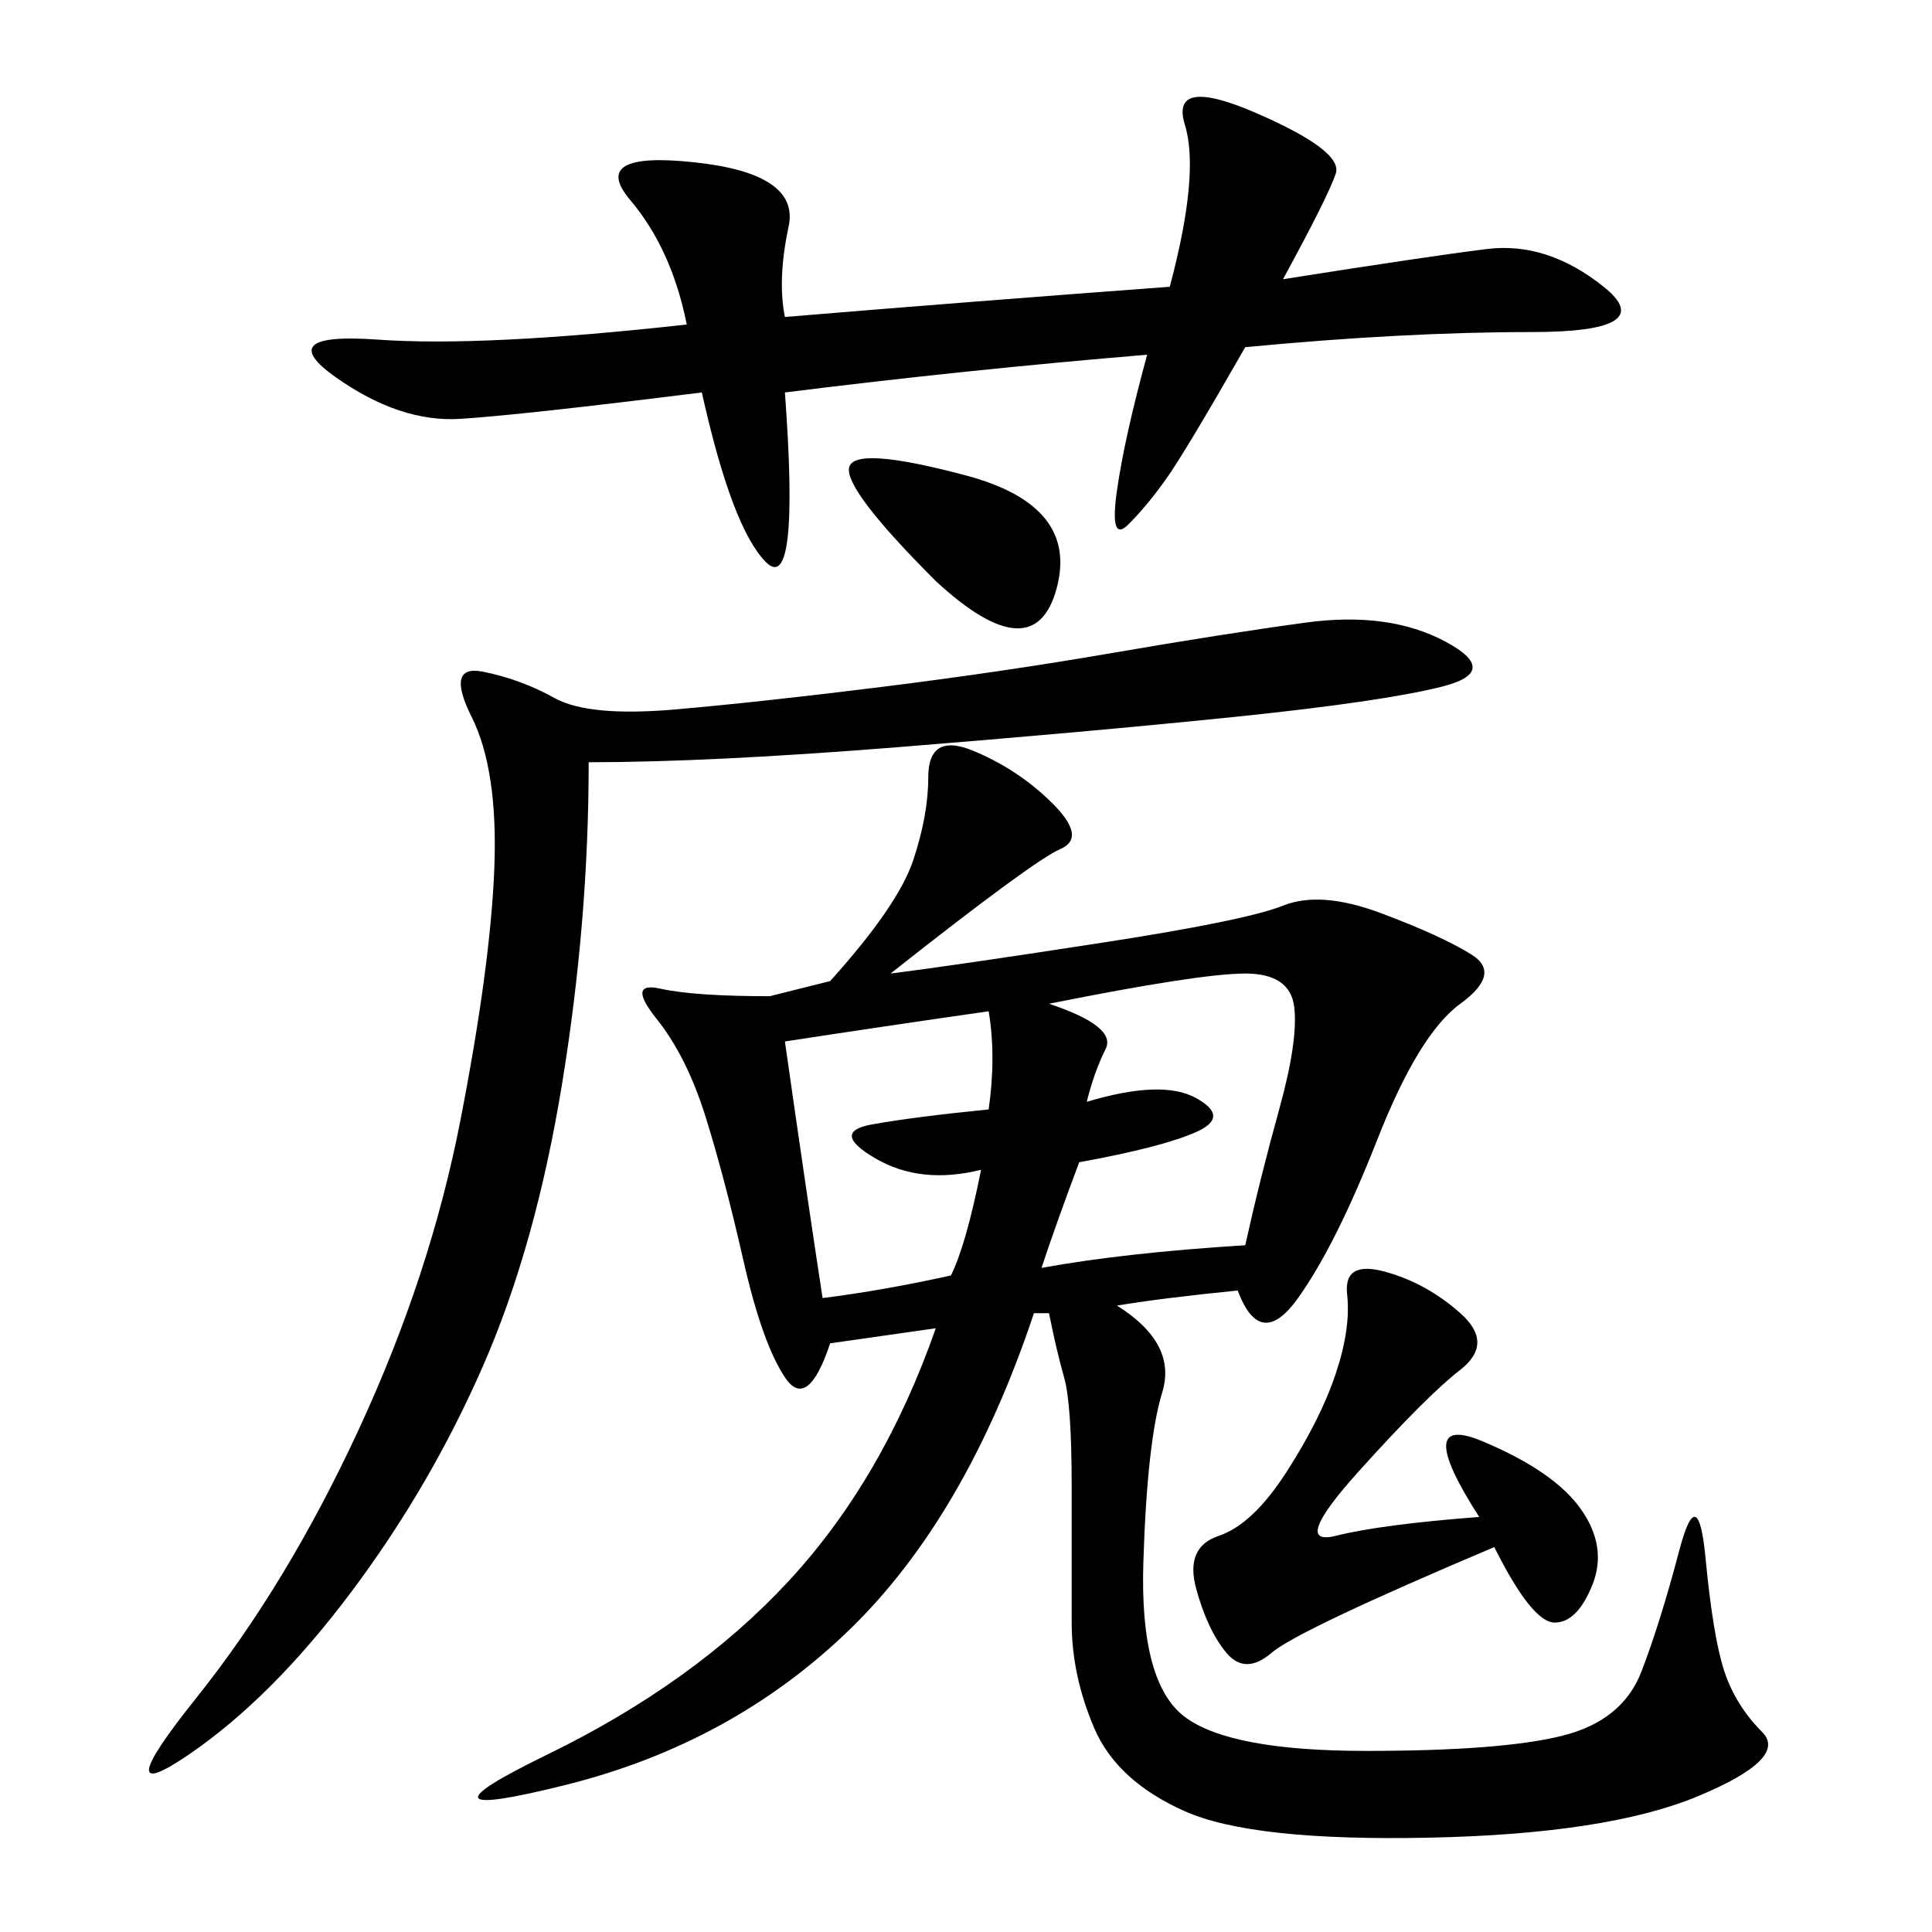 <svg xmlns="http://www.w3.org/2000/svg" xmlns:xlink="http://www.w3.org/1999/xlink" width="300" height="300"><path d="M138.28 151.17Q147.66 150 170.51 146.48Q193.36 142.97 199.22 140.63Q205.08 138.28 214.45 141.80Q223.83 145.31 228.52 148.24Q233.20 151.17 226.76 155.86Q220.31 160.55 213.87 176.95Q207.42 193.36 201.56 201.56Q195.70 209.77 192.19 200.39L192.19 200.39Q180.47 201.56 173.44 202.73L173.44 202.73Q182.81 208.59 180.47 216.21Q178.13 223.83 177.54 242.58Q176.95 261.33 183.98 266.60Q191.02 271.88 212.11 271.88L212.11 271.88Q233.20 271.88 242.58 269.53Q251.95 267.19 254.88 259.57Q257.81 251.95 260.74 240.82Q263.67 229.69 264.84 241.99Q266.02 254.30 267.77 259.57Q269.53 264.84 273.63 268.95Q277.73 273.05 263.67 278.91Q249.61 284.77 222.07 285.35Q194.53 285.94 183.98 281.25Q173.44 276.56 169.92 268.36Q166.41 260.16 166.41 251.95L166.41 251.95L166.41 230.86Q166.41 217.97 165.23 213.87Q164.06 209.77 162.89 203.91L162.89 203.91L160.55 203.91Q150 235.55 131.84 253.13Q113.67 270.70 87.89 277.15Q62.11 283.59 84.96 272.46Q107.81 261.33 122.46 245.51Q137.11 229.69 145.31 206.25L145.31 206.25L128.91 208.59Q125.39 219.14 121.88 213.87Q118.36 208.59 115.43 195.70Q112.50 182.81 109.57 173.44Q106.64 164.06 101.95 158.20Q97.27 152.34 102.54 153.52Q107.81 154.69 119.53 154.69L119.53 154.69L128.91 152.34Q139.45 140.63 141.80 133.59Q144.14 126.56 144.14 120.70L144.14 120.70Q144.14 113.67 151.17 116.60Q158.20 119.53 163.48 124.80Q168.75 130.08 164.65 131.84Q160.55 133.59 138.28 151.17L138.28 151.17ZM91.41 118.36Q91.41 142.97 87.30 168.16Q83.20 193.36 75 212.11Q66.80 230.86 54.49 247.27Q42.19 263.67 29.30 272.46Q16.41 281.25 30.47 263.67Q44.53 246.09 55.66 222.07Q66.80 198.05 71.48 174.02Q76.17 150 76.76 134.77Q77.34 119.53 73.24 111.33Q69.14 103.13 75 104.30Q80.86 105.47 86.13 108.40Q91.41 111.33 104.88 110.16Q118.36 108.98 137.11 106.64Q155.86 104.30 172.85 101.37Q189.84 98.44 202.73 96.68Q215.63 94.92 224.41 99.61Q233.20 104.30 223.83 106.64Q214.45 108.98 191.60 111.33Q168.75 113.67 139.45 116.02Q110.16 118.36 91.41 118.36L91.41 118.36ZM121.88 49.22Q150 46.88 181.64 44.53L181.64 44.53Q186.33 26.95 183.98 19.34Q181.64 11.72 195.12 17.58Q208.59 23.44 207.42 26.95Q206.25 30.47 199.22 43.36L199.22 43.36Q221.48 39.84 230.86 38.67Q240.23 37.50 249.02 44.53Q257.81 51.56 237.89 51.56L237.89 51.56Q217.97 51.56 193.36 53.91L193.36 53.91Q183.98 70.31 181.05 74.41Q178.13 78.52 175.20 81.45Q172.27 84.38 173.44 76.17Q174.61 67.97 178.13 55.08L178.13 55.08Q150 57.42 121.88 60.94L121.88 60.94Q124.22 92.58 118.95 87.30Q113.67 82.03 108.98 60.94L108.98 60.94Q80.86 64.45 71.48 65.04Q62.11 65.63 52.15 58.59Q42.19 51.56 58.59 52.73Q75 53.91 106.64 50.39L106.64 50.39Q104.30 38.67 97.85 31.05Q91.41 23.44 107.81 25.20Q124.22 26.95 122.46 35.16Q120.70 43.36 121.88 49.22L121.88 49.22ZM229.69 235.55Q219.14 219.14 230.27 223.83Q241.41 228.52 245.51 234.38Q249.61 240.23 247.27 246.09Q244.92 251.95 241.41 251.95L241.41 251.95Q237.89 251.95 232.03 240.23L232.03 240.23Q201.56 253.13 197.46 256.64Q193.36 260.16 190.43 256.64Q187.50 253.13 185.74 246.68Q183.98 240.23 189.26 238.48Q194.53 236.72 199.80 228.52Q205.08 220.31 207.42 213.28Q209.77 206.25 209.18 200.98Q208.59 195.70 215.04 197.46Q221.48 199.22 226.76 203.91Q232.03 208.59 226.76 212.70Q221.48 216.80 210.94 228.52Q200.39 240.23 207.42 238.48Q214.45 236.72 229.69 235.55L229.69 235.55ZM162.89 155.86Q173.44 159.38 171.68 162.89Q169.92 166.41 168.75 171.09L168.75 171.09Q180.47 167.58 185.74 170.51Q191.02 173.44 185.74 175.78Q180.47 178.13 167.58 180.47L167.58 180.47Q164.06 189.84 161.72 196.88L161.72 196.88Q174.61 194.53 193.36 193.36L193.36 193.36Q195.70 182.81 198.63 172.27Q201.56 161.72 200.98 156.45Q200.39 151.17 193.36 151.17L193.36 151.17Q186.33 151.17 162.89 155.86L162.89 155.86ZM121.88 161.72Q125.39 186.33 127.73 201.56L127.73 201.56Q137.11 200.39 147.66 198.05L147.66 198.05Q150 193.36 152.34 181.64L152.34 181.64Q142.97 183.98 135.94 179.88Q128.91 175.78 135.35 174.61Q141.80 173.44 153.52 172.27L153.52 172.27Q154.69 164.06 153.52 157.03L153.52 157.03Q137.11 159.38 121.88 161.72L121.88 161.72ZM145.31 90.23Q131.25 76.17 131.84 72.66Q132.42 69.14 150 73.83Q167.58 78.52 164.06 91.41Q160.55 104.30 145.31 90.23L145.31 90.23Z"/></svg>